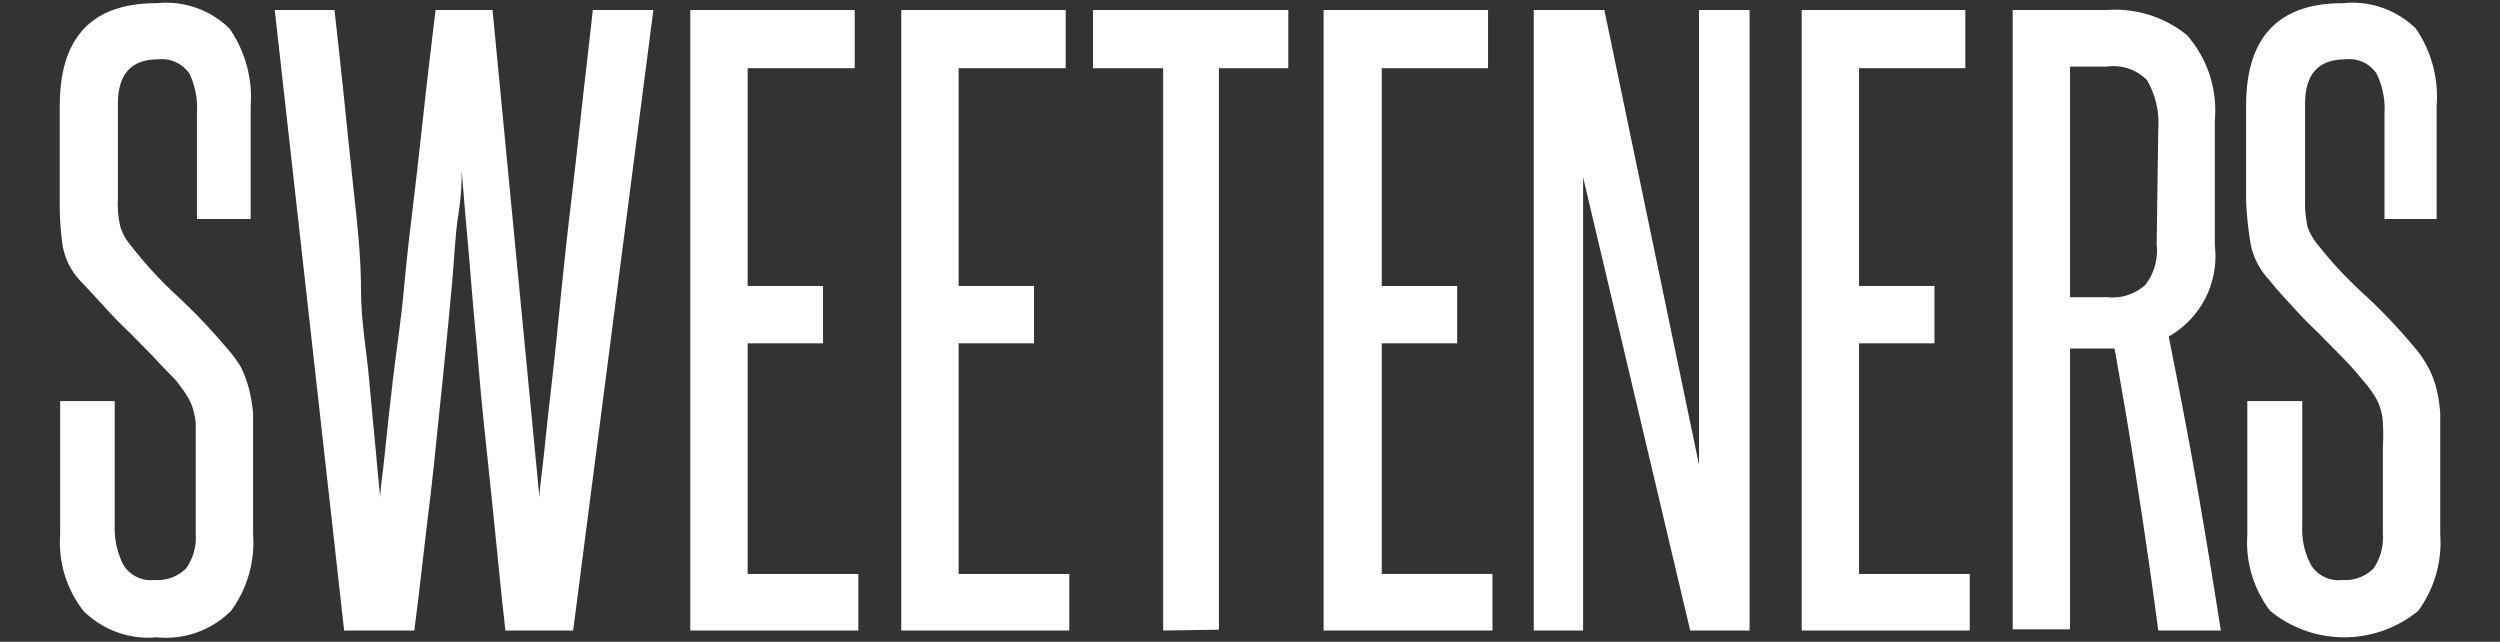 <svg id="Layer_2" data-name="Layer 2" xmlns="http://www.w3.org/2000/svg" width="62.33" height="16" viewBox="0 0 62.33 16"><rect x="0" y="0" width="62.33" height="16" fill="#333333" stroke="none"/><defs><style>.cls-1{fill:#fff;}</style></defs><title>Sweeteners-Text</title><path class="cls-1" d="M4.88,11.13c0-.23,0-.43,0-.58a1.91,1.91,0,0,0-.08-.39,1.28,1.28,0,0,0-.15-.31c-.06-.1-.14-.2-.22-.31S4,9.1,3.84,8.91l-.58-.59c-.2-.19-.41-.4-.61-.62S2.23,7.24,2,7a1.7,1.7,0,0,1-.44-.89A7.2,7.2,0,0,1,1.49,5V2.64C1.49.93,2.29.08,3.9.08A2.26,2.26,0,0,1,5.72.71a3,3,0,0,1,.53,1.93V5.46H4.91V2.83a2,2,0,0,0-.19-1,.84.84,0,0,0-.78-.35c-.67,0-1,.37-1,1.11V4.93A2.53,2.53,0,0,0,3,5.65a1.31,1.31,0,0,0,.27.48A10.15,10.15,0,0,0,4.43,7.39a14.63,14.63,0,0,1,1.2,1.26A3.35,3.35,0,0,1,6,9.14a2.77,2.77,0,0,1,.2.53,3.69,3.69,0,0,1,.11.64c0,.24,0,.51,0,.81v2.21a2.87,2.87,0,0,1-.55,1.9,2.3,2.3,0,0,1-1.85.66,2.3,2.3,0,0,1-1.83-.66,2.77,2.77,0,0,1-.58-1.9V10H2.86v3.09a2,2,0,0,0,.22,1,.81.81,0,0,0,.78.37,1,1,0,0,0,.78-.29,1.32,1.32,0,0,0,.24-.86Z"/><path class="cls-1" d="M12.6,15.72c-.06-.55-.13-1.18-.2-1.91s-.15-1.47-.23-2.24S12,10,11.94,9.24s-.14-1.5-.19-2.17-.11-1.24-.15-1.74-.07-.85-.09-1.08c0,.23,0,.59-.08,1.08s-.1,1.08-.16,1.74-.13,1.39-.21,2.17-.16,1.55-.24,2.33-.18,1.52-.26,2.24-.16,1.36-.23,1.91H8.58L6.85.25H8.34c.07.64.15,1.35.23,2.12s.16,1.58.25,2.4S9,6.4,9,7.21s.14,1.54.2,2.22.12,1.29.17,1.82.08.91.11,1.16c0-.25.07-.64.12-1.16s.12-1.13.2-1.82S10,8,10.07,7.21s.17-1.62.27-2.44.18-1.62.27-2.4.17-1.48.25-2.12h1.42l1.17,12.16c0-.25.07-.64.12-1.16s.12-1.13.2-1.82S13.92,8,14,7.21s.17-1.62.27-2.44.18-1.62.27-2.4.17-1.48.24-2.12h1.51l-2,15.47Z"/><path class="cls-1" d="M17.21,15.72V.25h4.1V1.7H18.64V7.13h1.88V8.56H18.64v5.75H21.4v1.41Z"/><path class="cls-1" d="M22.47,15.72V.25h4.1V1.7H23.9V7.13h1.88V8.56H23.9v5.75h2.76v1.41Z"/><path class="cls-1" d="M29,15.72V1.7H27.25V.25h4.87V1.7H30.39v14Z"/><path class="cls-1" d="M33,15.72V.25h4.1V1.7H34.45V7.13h1.88V8.56H34.45v5.75h2.76v1.41Z"/><path class="cls-1" d="M42.14,15.72,39.47,4.42c0,1.18,0,2.33,0,3.43v7.87H38.24V.25H40l2.36,11.34c0-1.07,0-2.11,0-3.13V.25h1.26V15.72Z"/><path class="cls-1" d="M44.92,15.72V.25H49V1.7H46.35V7.13h1.88V8.56H46.35v5.75h2.76v1.41Z"/><path class="cls-1" d="M53.81,15.72q-.24-1.82-.51-3.54c-.17-1.15-.37-2.31-.58-3.49l-.17,0h-.94v7H50.18V.25h2.35a2.83,2.83,0,0,1,2,.63A2.85,2.85,0,0,1,55.22,3V6.12a2.3,2.3,0,0,1-1.15,2.27c.25,1.25.49,2.49.7,3.69s.41,2.43.6,3.64Zm0-12.5A2.12,2.12,0,0,0,53.53,2a1.17,1.17,0,0,0-1-.34h-.92V7.41h.94a1.21,1.21,0,0,0,.94-.31,1.39,1.39,0,0,0,.28-1Z"/><path class="cls-1" d="M59.41,11.13a4.89,4.89,0,0,0,0-.58,1.43,1.43,0,0,0-.07-.39,1.28,1.28,0,0,0-.15-.31,2.74,2.74,0,0,0-.23-.31c-.19-.23-.37-.44-.56-.63l-.58-.59c-.2-.19-.41-.4-.61-.62s-.43-.46-.65-.74a1.8,1.8,0,0,1-.45-.89A8.89,8.89,0,0,1,56,5V2.64c0-1.71.8-2.56,2.41-2.56a2.26,2.26,0,0,1,1.82.63,3,3,0,0,1,.52,1.93V5.46H59.45V2.83a2,2,0,0,0-.2-1,.82.82,0,0,0-.78-.35q-1,0-1,1.11V4.93a3.08,3.08,0,0,0,.06.72,1.52,1.52,0,0,0,.28.48A10.15,10.15,0,0,0,59,7.39a14.58,14.58,0,0,1,1.19,1.26,2.72,2.72,0,0,1,.34.49,2.25,2.25,0,0,1,.21.53,3.74,3.74,0,0,1,.1.64q0,.36,0,.81v2.21a2.87,2.87,0,0,1-.55,1.9,2.91,2.91,0,0,1-3.69,0,2.82,2.82,0,0,1-.57-1.9V10H57.4v3.09a1.9,1.9,0,0,0,.22,1,.81.81,0,0,0,.78.37,1,1,0,0,0,.78-.29,1.38,1.38,0,0,0,.23-.86Z"/></svg>